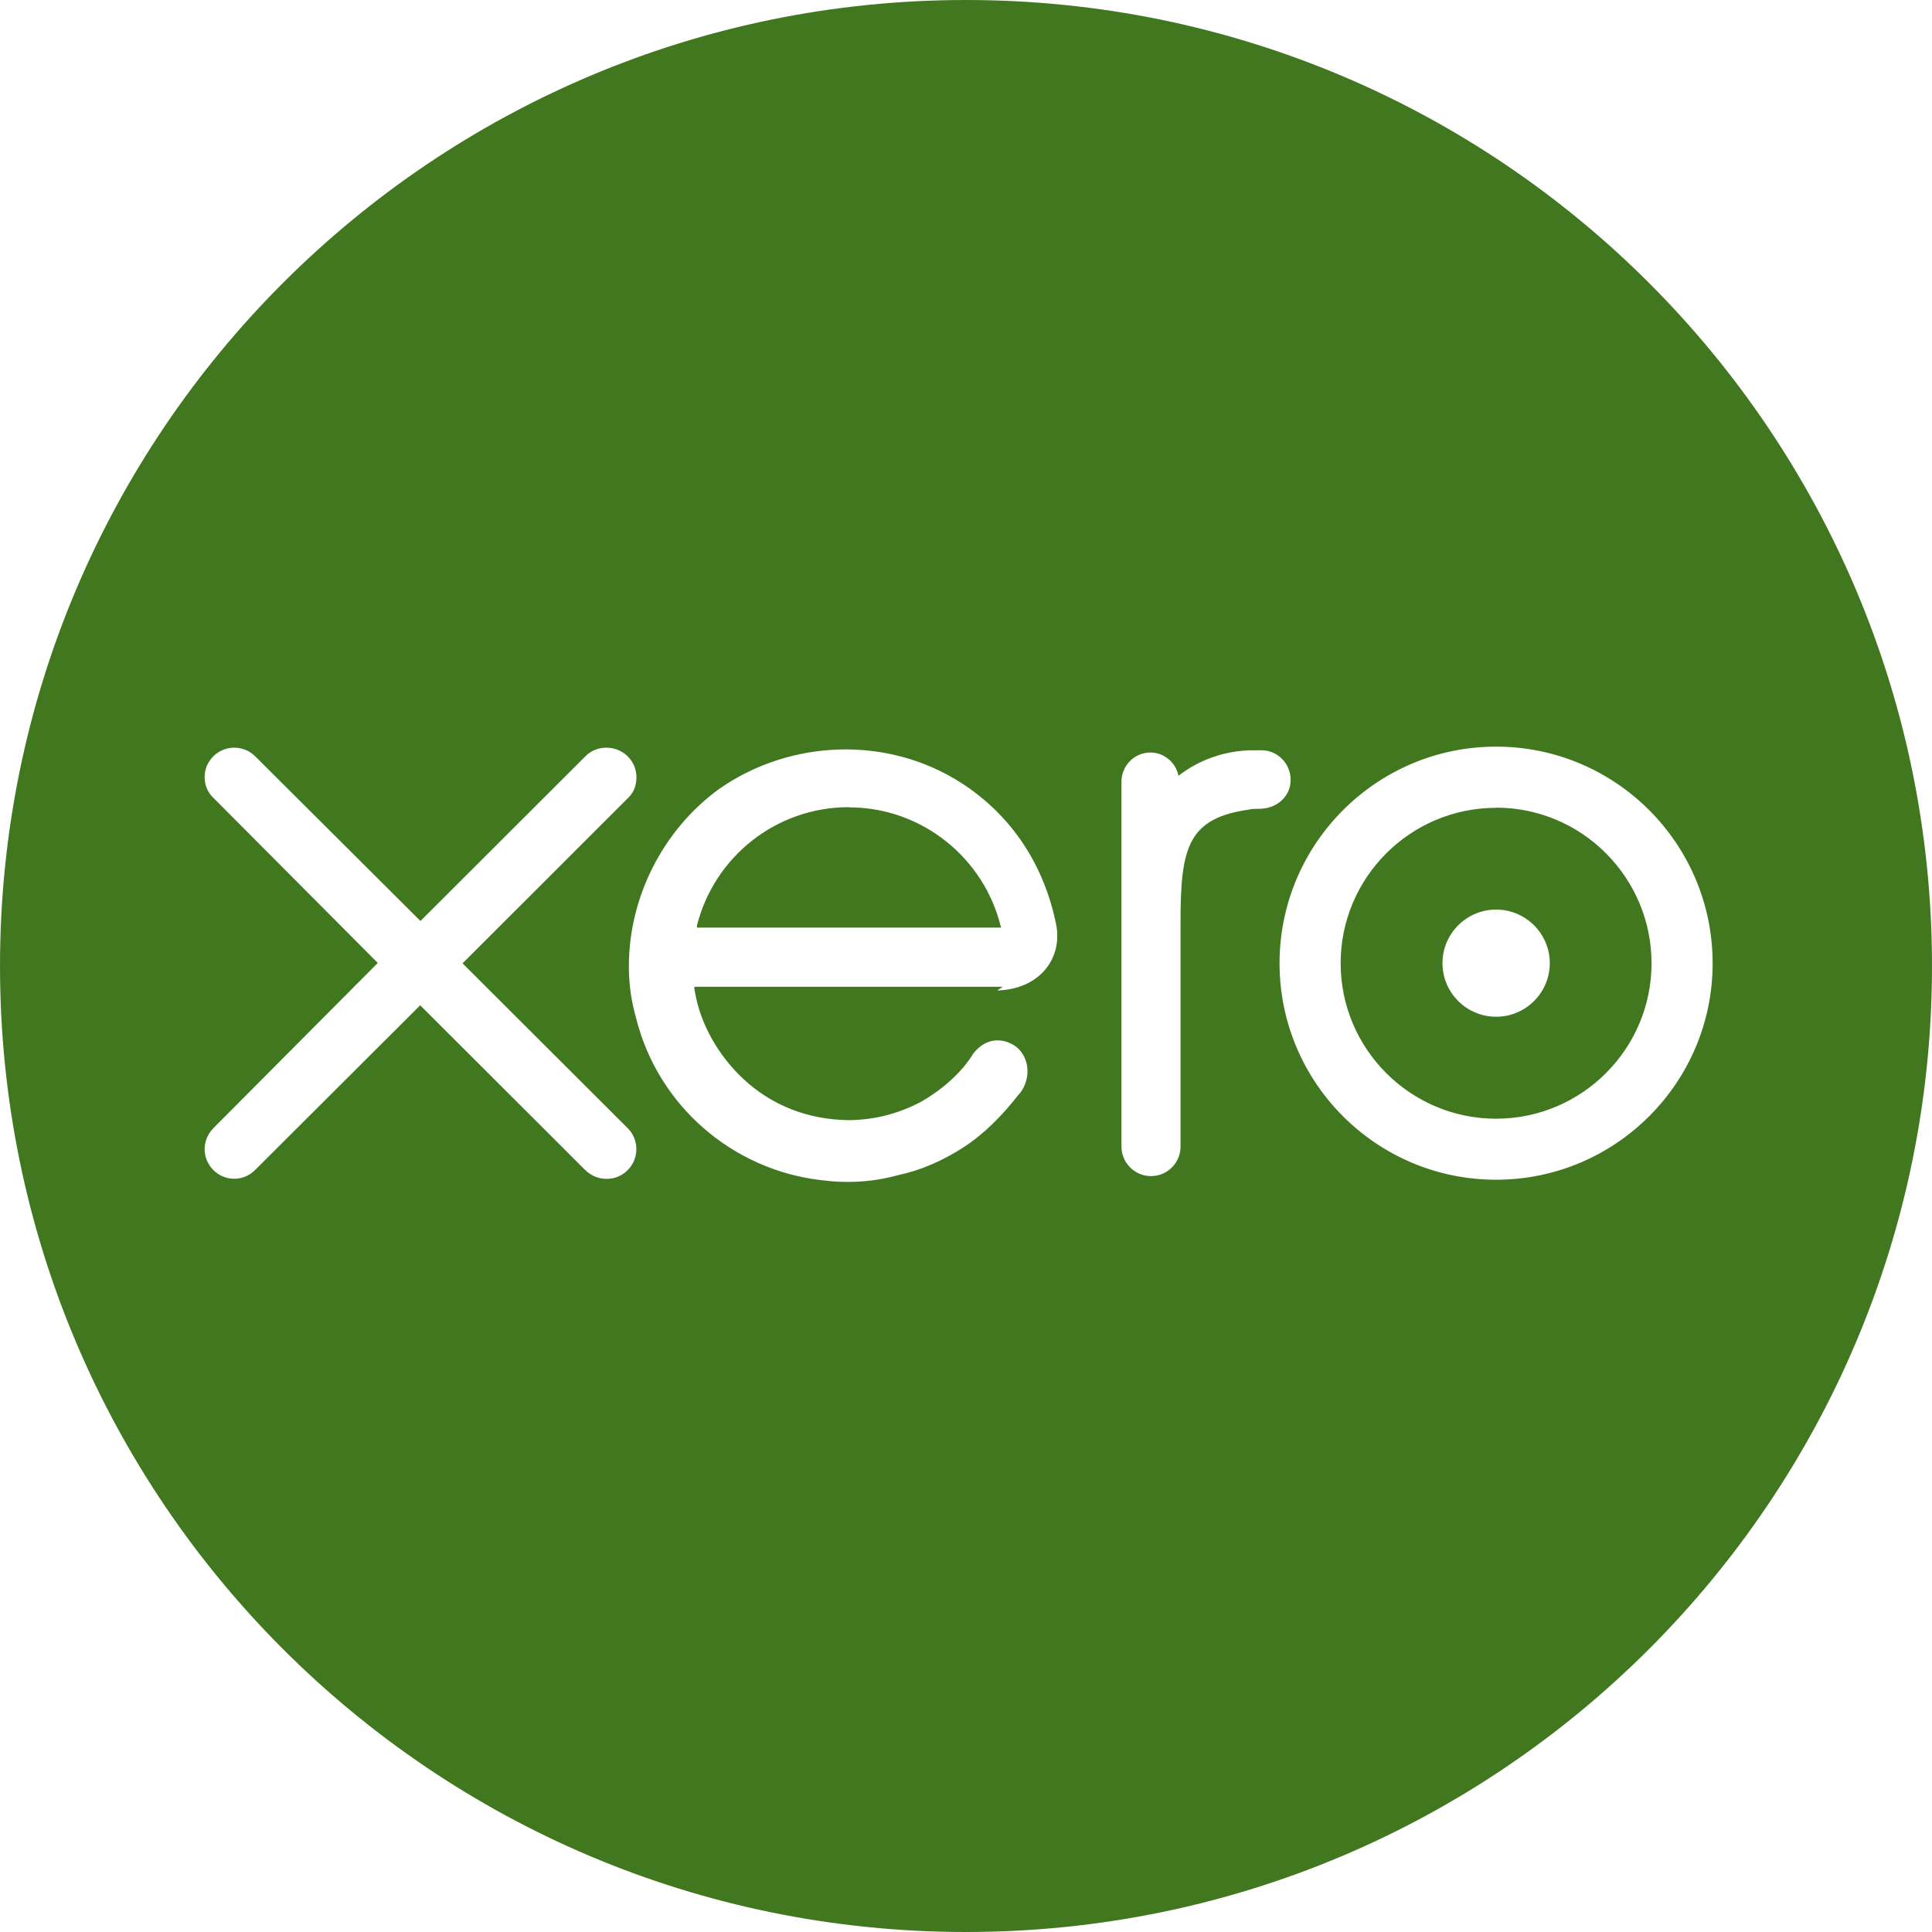 <svg role="img" width="32px" height="32px" viewBox="0 0 24 24" xmlns="http://www.w3.org/2000/svg"><title>Xero</title><path fill="#41781f" d="M12 0C5.373 0 0 5.373 0 12s5.373 12 12 12 12-5.373 12-12S18.627 0 12 0zm6.585 14.655c-1.485 0-2.69-1.206-2.69-2.689 0-1.485 1.207-2.691 2.69-2.691 1.485 0 2.69 1.207 2.69 2.691s-1.207 2.689-2.69 2.689zM7.53 14.644c-.099 0-.192-.041-.267-.116l-2.043-2.04-2.052 2.047c-.069.068-.16.108-.258.108-.202 0-.368-.166-.368-.368 0-.099.04-.191.111-.263l2.04-2.05-2.038-2.047c-.075-.069-.113-.162-.113-.261 0-.203.166-.366.368-.366.098 0 .188.037.258.105l2.055 2.048 2.048-2.045c.069-.071.162-.108.26-.108.211 0 .375.165.375.366 0 .098-.029.188-.104.258l-2.056 2.055 2.055 2.051c.068.069.104.16.104.258 0 .202-.165.368-.365.368h-.01zm8.017-4.591c-.796.101-.882.476-.882 1.404v2.787c0 .202-.165.366-.366.366-.203 0-.367-.165-.368-.366v-4.53c0-.204.16-.366.362-.366.166 0 .316.125.346.289.27-.209.6-.317.93-.317h.105c.195 0 .359.165.359.368 0 .201-.164.352-.375.359 0 0-.09 0-.164.008l.053-.002zm-3.091 2.205H8.625c0 .019.003.037.006.057.02.105.045.211.083.31.194.531.765 1.275 1.829 1.29.33-.003.631-.086.9-.229.21-.12.391-.271.525-.428.045-.058.09-.112.12-.168.18-.229.405-.186.54-.083.164.135.18.391.045.57l-.016.016c-.21.27-.435.495-.689.66-.255.164-.525.284-.811.345-.33.09-.645.104-.975.06-1.095-.135-2.01-.93-2.28-2.01-.06-.21-.09-.42-.09-.645 0-.855.421-1.695 1.125-2.205.885-.615 2.085-.66 3-.075.63.405 1.035 1.021 1.185 1.771.075.419-.21.794-.734.81l.068-.046zm6.129-2.223c-1.064 0-1.931.865-1.931 1.931 0 1.064.866 1.931 1.931 1.931s1.931-.867 1.931-1.931c0-1.065-.866-1.933-1.931-1.933v.002zm0 2.595c-.367 0-.666-.297-.666-.666 0-.367.3-.665.666-.665.367 0 .667.299.667.665 0 .369-.3.667-.667.666zm-8.04-2.603c-.91 0-1.672.623-1.886 1.466v.03h3.776c-.203-.855-.973-1.494-1.891-1.494v-.002z"/></svg>